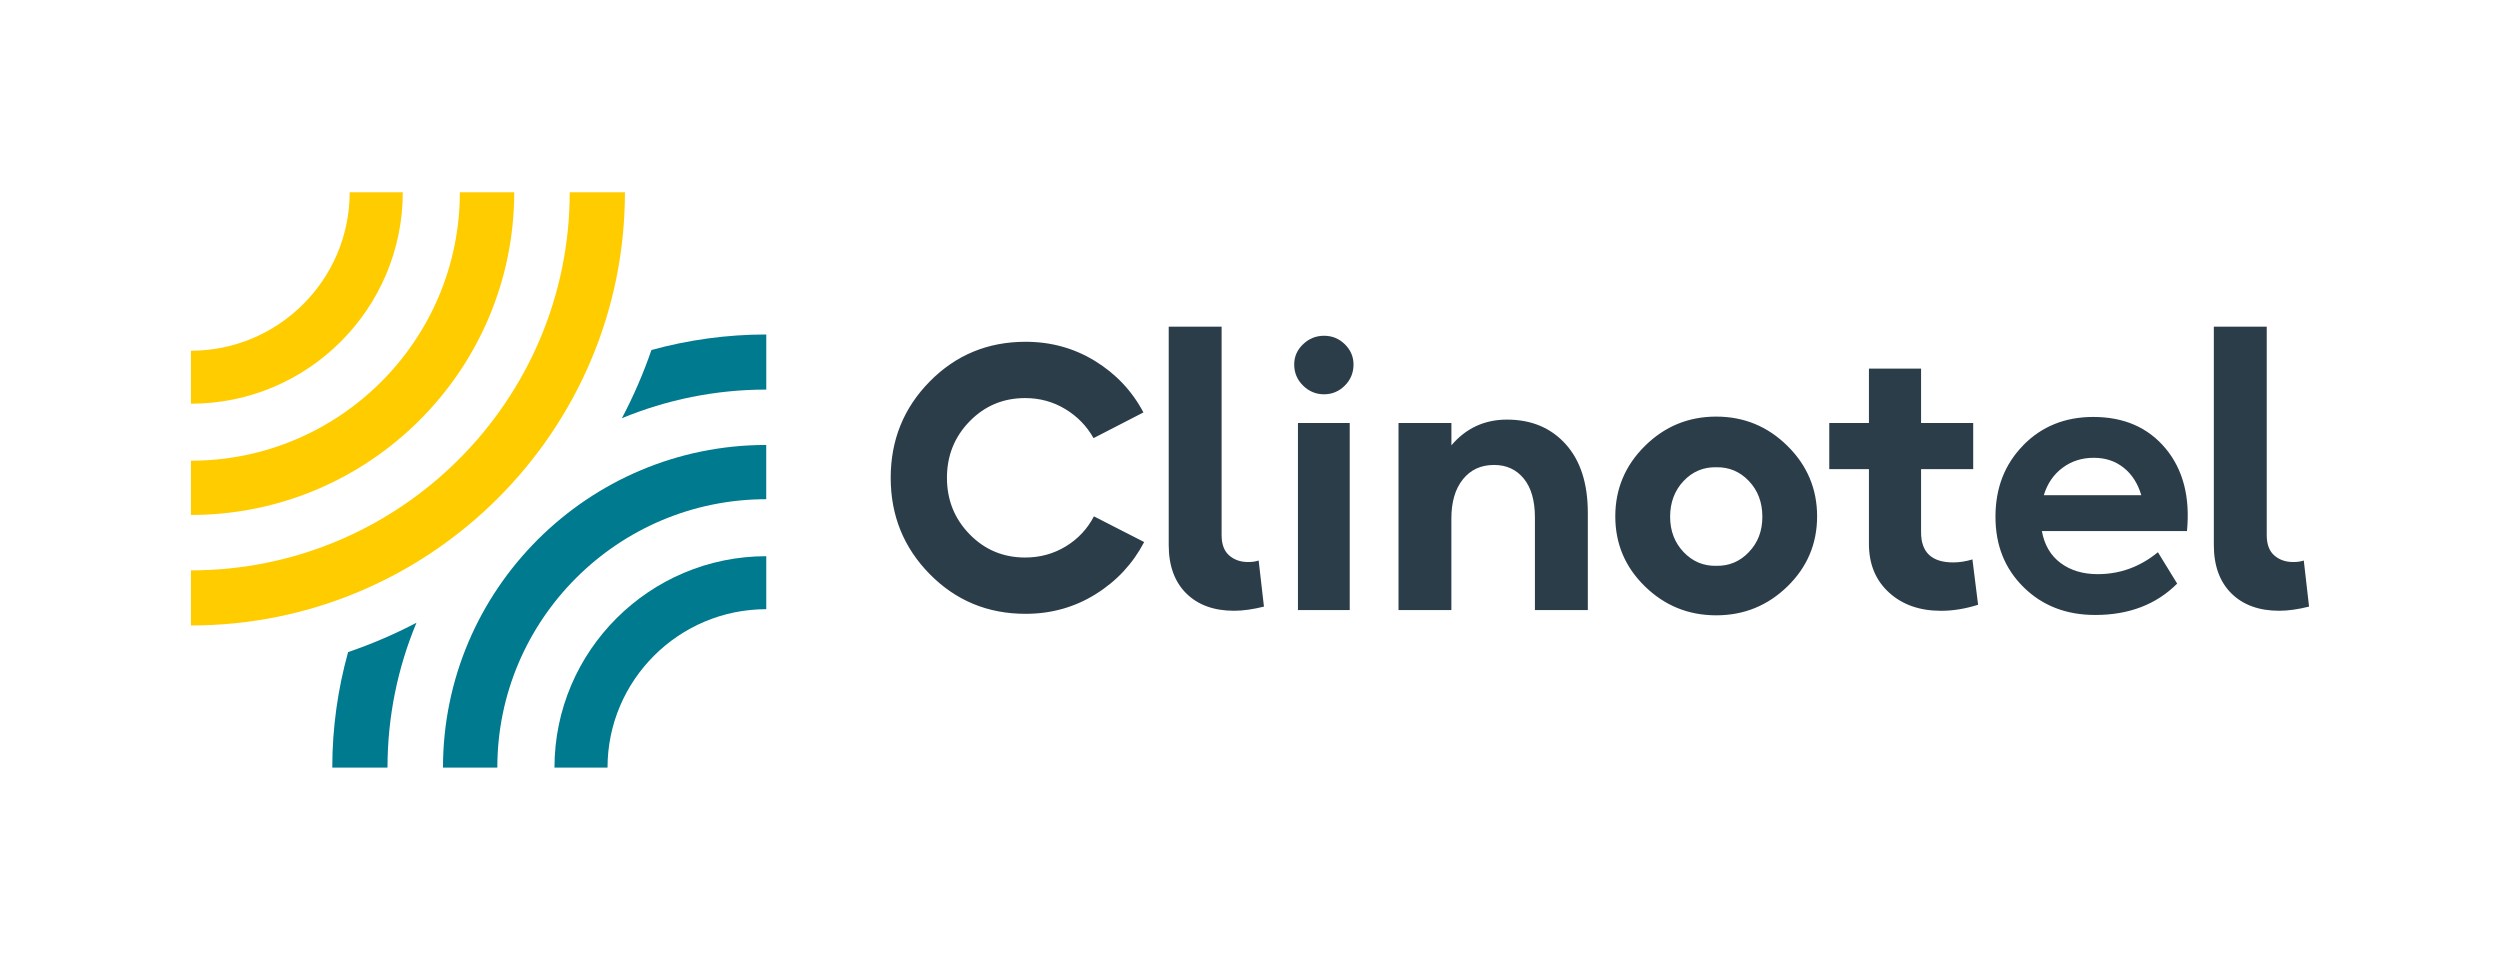<?xml version="1.0" encoding="UTF-8"?>
<svg id="Ebene_2" data-name="Ebene 2" xmlns="http://www.w3.org/2000/svg" xmlns:xlink="http://www.w3.org/1999/xlink" viewBox="0 0 647.87 248.76">
  <defs>
    <style>
      .cls-1 {
        clip-path: url(#clippath);
      }

      .cls-2 {
        fill: none;
      }

      .cls-2, .cls-3, .cls-4, .cls-5 {
        stroke-width: 0px;
      }

      .cls-3 {
        fill: #2c3d4a;
      }

      .cls-4 {
        fill: #fc0;
      }

      .cls-5 {
        fill: #007a8e;
      }
    </style>
    <clipPath id="clippath">
      <rect class="cls-2" width="647.87" height="248.76"/>
    </clipPath>
  </defs>
  <g id="Ebene_1-2" data-name="Ebene 1">
    <g class="cls-1">
      <path class="cls-3" d="M598.39,157.21l-1.37-11.95c-.78.26-1.7.39-2.74.39-1.96,0-3.59-.57-4.9-1.71-1.31-1.14-1.96-2.89-1.96-5.24v-54.05h-13.71v56.6c0,5.35,1.52,9.53,4.55,12.53,3.04,3,7.16,4.5,12.39,4.5,2.28,0,4.86-.36,7.73-1.08M550.31,121.18c2.16,1.7,3.69,4.08,4.6,7.15h-25.26c.91-3,2.53-5.37,4.85-7.1,2.32-1.73,5.01-2.59,8.08-2.59s5.58.85,7.73,2.54M524.32,115.4c-4.8,4.9-7.2,11.06-7.2,18.51s2.43,13.46,7.29,18.26c4.86,4.8,11.05,7.2,18.55,7.2,8.75,0,15.83-2.71,21.25-8.13l-4.99-8.13c-4.64,3.79-9.83,5.68-15.57,5.68-3.85,0-7.07-.96-9.65-2.89-2.58-1.92-4.2-4.68-4.85-8.27h37.6c.85-8.81-1-15.94-5.53-21.4-4.54-5.45-10.79-8.18-18.75-8.18-7.31,0-13.37,2.45-18.16,7.34M512.62,156.72l-1.47-11.75c-1.7.52-3.36.78-4.99.78-5.55,0-8.32-2.61-8.32-7.83v-16.35h13.51v-11.95h-13.51v-14.1h-13.51v14.1h-10.28v11.95h10.28v19.39c0,5.22,1.73,9.42,5.19,12.58,3.46,3.17,7.96,4.75,13.51,4.75,3.07,0,6.27-.52,9.6-1.57M436.29,143.06c-2.32-2.45-3.48-5.5-3.48-9.15s1.16-6.81,3.48-9.25c2.32-2.45,5.14-3.64,8.47-3.57,3.33-.07,6.15,1.13,8.47,3.57,2.32,2.45,3.48,5.53,3.48,9.25s-1.16,6.71-3.48,9.15c-2.32,2.45-5.14,3.64-8.47,3.57-3.33.07-6.15-1.13-8.47-3.57M470.9,133.81c0-7.11-2.56-13.2-7.69-18.26-5.12-5.06-11.28-7.59-18.46-7.59s-13.33,2.53-18.46,7.59c-5.12,5.06-7.69,11.15-7.69,18.26s2.56,13.17,7.69,18.16c5.12,4.99,11.28,7.49,18.46,7.49s13.33-2.5,18.46-7.49c5.12-4.99,7.69-11.05,7.69-18.16M376.12,158.09v-23.7c0-4.31.99-7.7,2.99-10.18,1.99-2.48,4.68-3.72,8.08-3.72,3.2,0,5.76,1.18,7.69,3.53,1.92,2.35,2.89,5.71,2.89,10.09v23.99h13.71v-25.17c0-7.64-1.91-13.58-5.73-17.82-3.82-4.24-8.89-6.37-15.23-6.37-5.81,0-10.61,2.22-14.39,6.66v-5.78h-13.71v48.47h13.71ZM349.78,109.62h-13.42v48.47h13.42v-48.47ZM350.76,94.45c0-2.02-.75-3.77-2.25-5.24-1.5-1.47-3.3-2.2-5.39-2.2s-3.9.73-5.43,2.2c-1.54,1.47-2.3,3.22-2.3,5.24,0,2.15.77,3.98,2.3,5.48,1.53,1.5,3.34,2.25,5.43,2.25s3.88-.75,5.39-2.25c1.5-1.5,2.25-3.33,2.25-5.48M327.55,157.21l-1.37-11.95c-.78.26-1.7.39-2.74.39-1.96,0-3.59-.57-4.9-1.71-1.31-1.14-1.96-2.89-1.96-5.24v-54.05h-13.71v56.6c0,5.35,1.52,9.53,4.55,12.53,3.04,3,7.16,4.5,12.39,4.5,2.28,0,4.86-.36,7.74-1.08M283.93,153.98c5.45-3.39,9.64-7.9,12.58-13.51l-13.02-6.66c-1.7,3.26-4.13,5.86-7.29,7.78-3.17,1.93-6.68,2.89-10.53,2.89-5.68,0-10.48-2.01-14.39-6.02-3.92-4.01-5.88-8.89-5.88-14.64s1.96-10.62,5.88-14.64c3.92-4.01,8.71-6.02,14.39-6.02,3.79,0,7.25.95,10.38,2.84,3.13,1.89,5.58,4.41,7.34,7.54l12.93-6.66c-2.94-5.55-7.12-9.99-12.53-13.32-5.42-3.33-11.42-4.99-18.02-4.99-9.79,0-18.07,3.43-24.82,10.28-6.76,6.85-10.13,15.18-10.13,24.97s3.38,18.12,10.13,24.97c6.76,6.86,15.03,10.28,24.82,10.28,6.66,0,12.71-1.7,18.16-5.09"/>
      <path class="cls-4" d="M49.48,162.09v-14.28c54.13,0,98.16-43.95,98.16-97.98h14.31c0,61.9-50.45,112.26-112.47,112.26"/>
      <path class="cls-5" d="M157.45,198.93h-13.76c0-30.21,24.62-54.79,54.89-54.79v13.73c-22.68,0-41.14,18.42-41.14,41.06"/>
      <path class="cls-5" d="M128.89,198.93h-14.09c0-46.11,37.58-83.62,83.77-83.62v14.06c-38.43,0-69.69,31.2-69.69,69.56"/>
      <path class="cls-5" d="M90.21,168.99c-2.65,9.54-4.1,19.57-4.1,29.94h14.31c0-13.3,2.68-25.98,7.51-37.55-5.67,2.97-11.59,5.52-17.72,7.61M198.58,100.96v-14.28c-10.3,0-20.28,1.42-29.76,4.02-2.11,6.12-4.67,12.02-7.66,17.68,11.54-4.77,24.18-7.42,37.42-7.42"/>
      <path class="cls-4" d="M49.48,104.62v-13.73c22.68,0,41.14-18.42,41.14-41.06h13.76c0,30.21-24.62,54.79-54.89,54.79"/>
      <path class="cls-4" d="M49.48,133.45v-14.06c38.43,0,69.69-31.2,69.69-69.56h14.09c0,46.11-37.58,83.62-83.78,83.62"/>
    </g>
  </g>
</svg>
